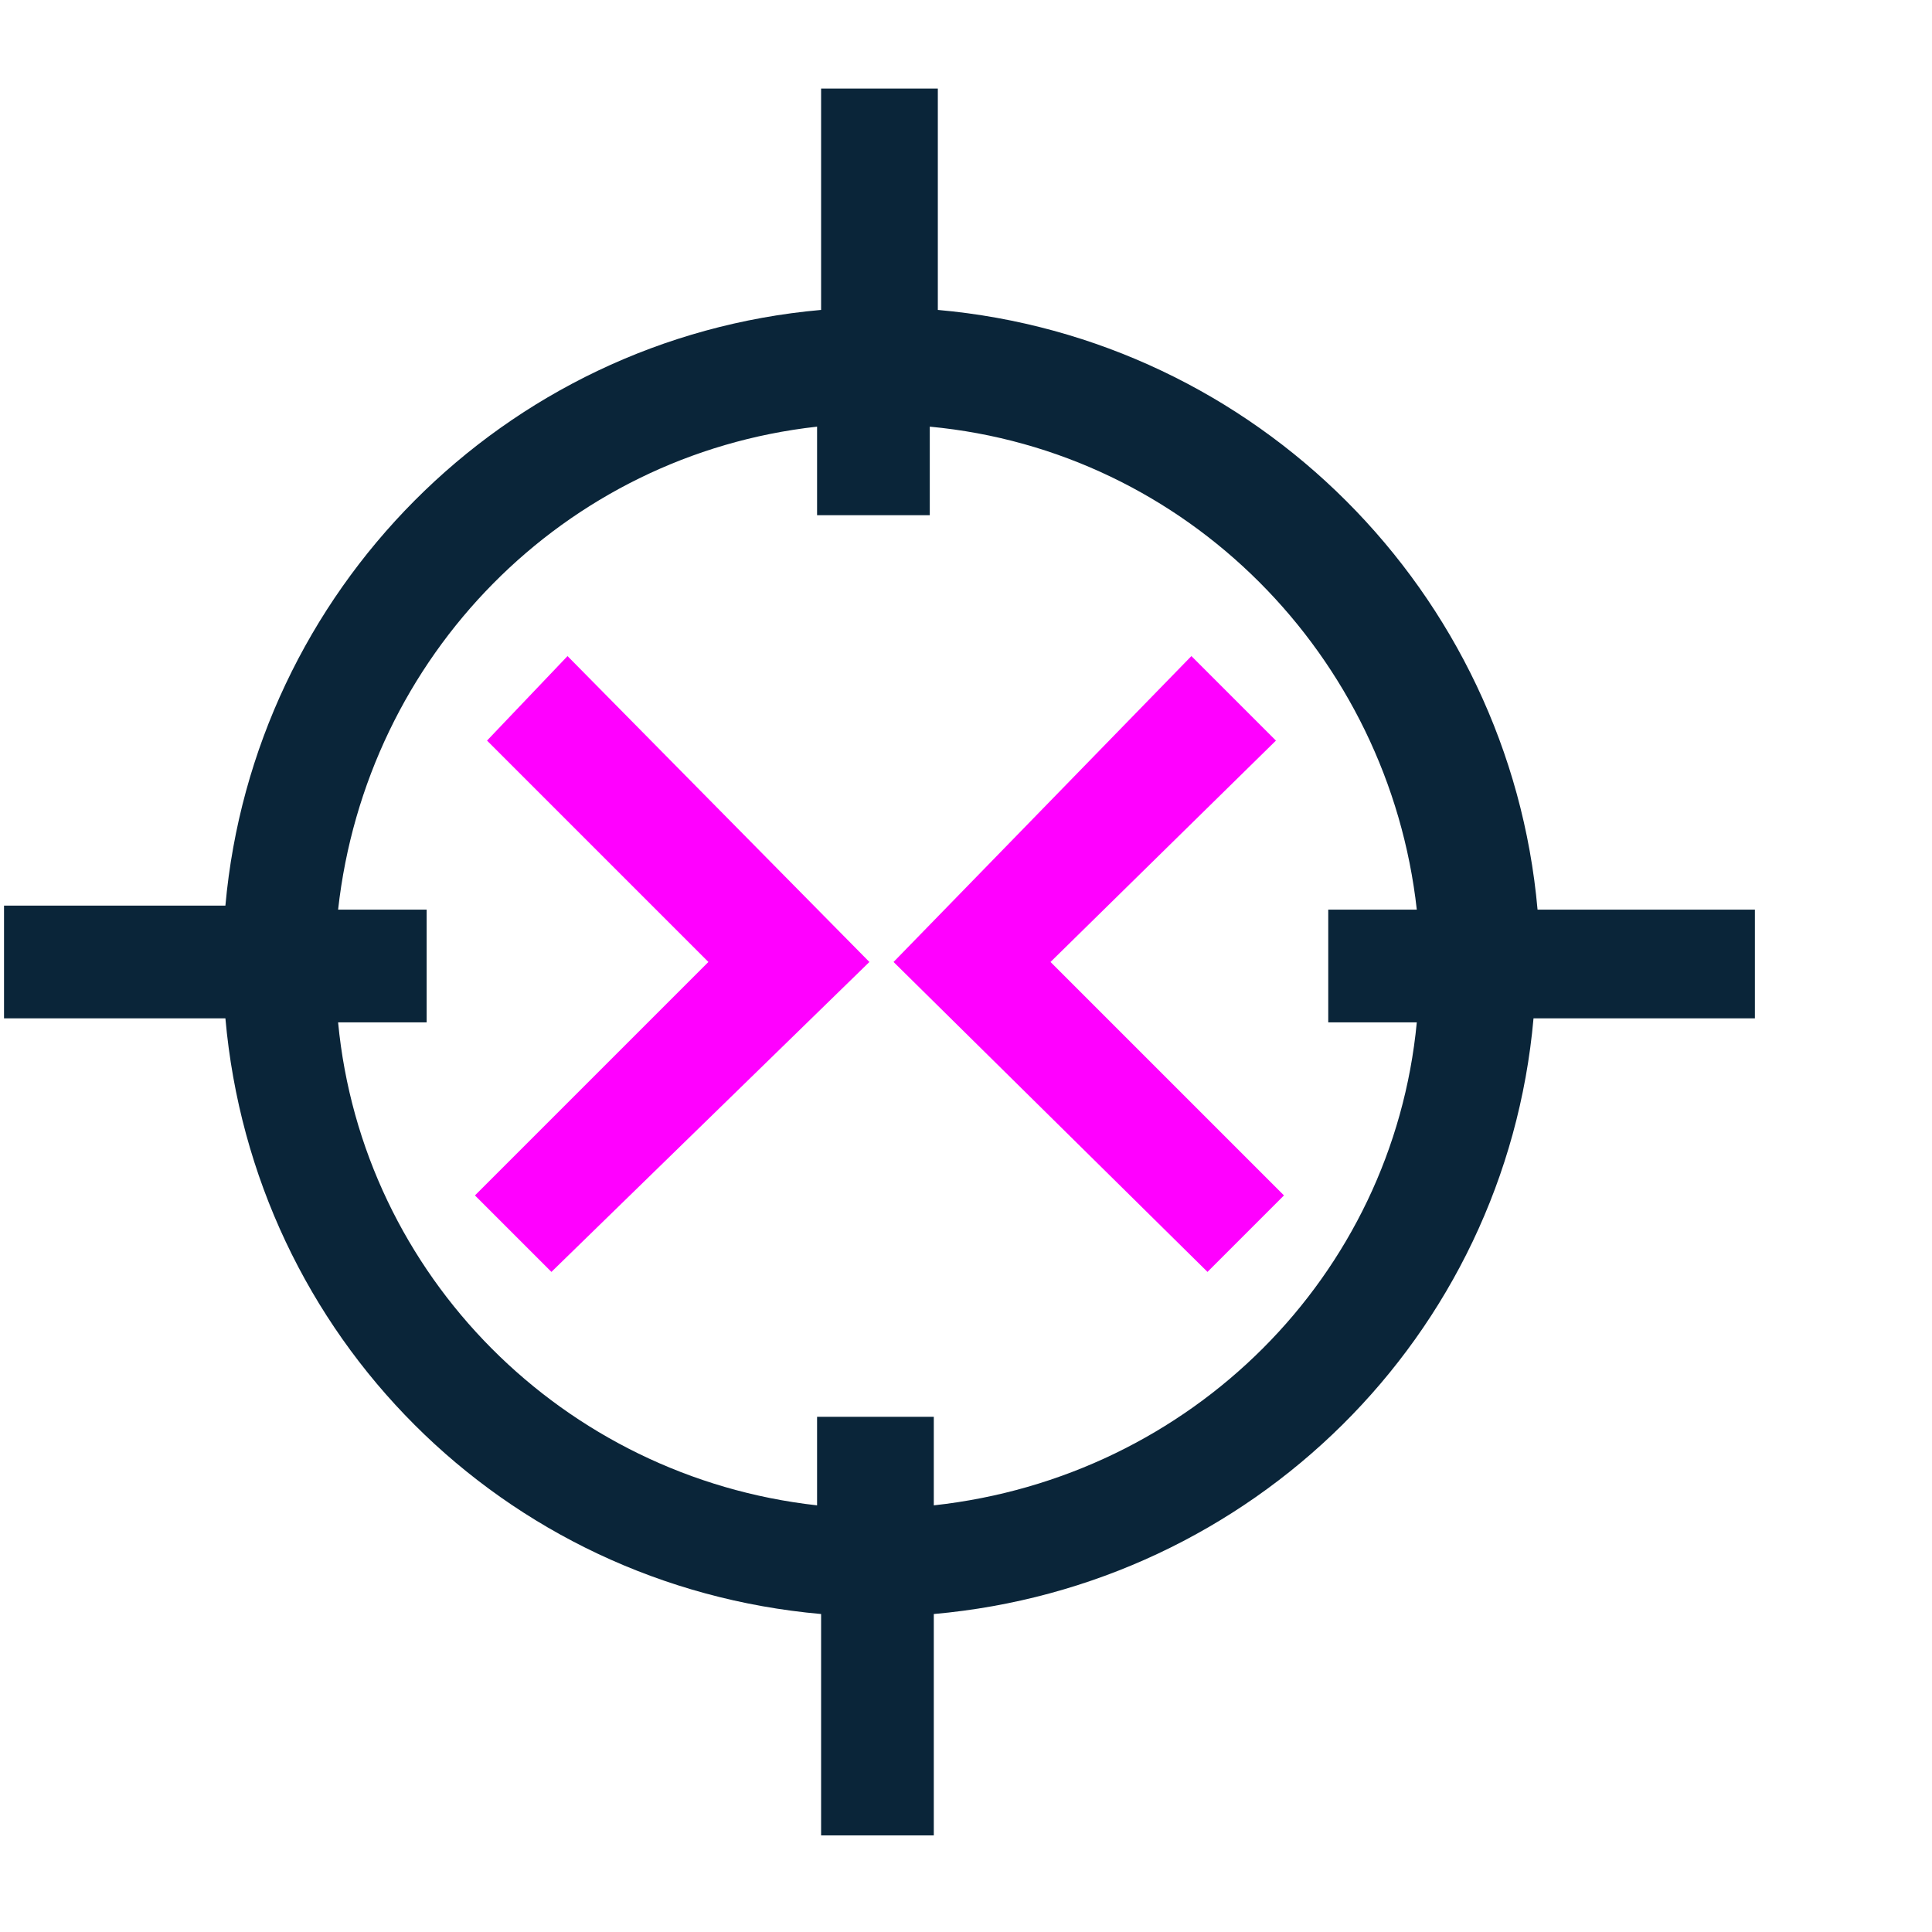 <svg xmlns="http://www.w3.org/2000/svg" xmlns:xlink="http://www.w3.org/1999/xlink" version="1.1" id="Layer_1" x="0px" y="0px" viewBox="0 0 48 48" style="enable-background:new 0 0 48 48;" xml:space="preserve"> <style type="text/css"> .st0{fill:#FF00FF;} .st1{fill:#0A2539;} </style> <g id="Layer_1_00000021805968106637851640000001933555633851729542_"> <g id="Layer_2-2"> <g id="Layer_1-2-2"> <polygon class="st0" points="12.1,18.4 14.1,16.3 21.6,23.9 13.7,31.6 11.8,29.7 17.6,23.9 "></polygon> <polygon class="st0" points="31.7,18.4 29.6,16.3 22.2,23.9 30,31.6 31.9,29.7 26.1,23.9 "></polygon> <path class="st1" d="M43.7,22.6h-5.5c-0.7-7.9-7-14.2-14.9-14.9V2.2h-2.9v5.5c-7.9,0.7-14.1,7-14.8,14.8H0.1v2.8h5.5 c0.7,7.9,6.9,14.1,14.8,14.8v5.5h2.8v-5.5c7.9-0.7,14.2-6.9,14.9-14.8h5.5V22.6z M23.2,37.4v-2.2h-2.9v2.2 c-6.3-0.7-11.3-5.7-11.9-12h2.2v-2.8H8.4c0.7-6.3,5.6-11.3,11.9-12v2.2h2.8v-2.2c6.4,0.6,11.4,5.7,12.1,12h-2.2v2.8h2.2 C34.6,31.7,29.6,36.7,23.2,37.4z"></path> </g> </g> </g> </svg>